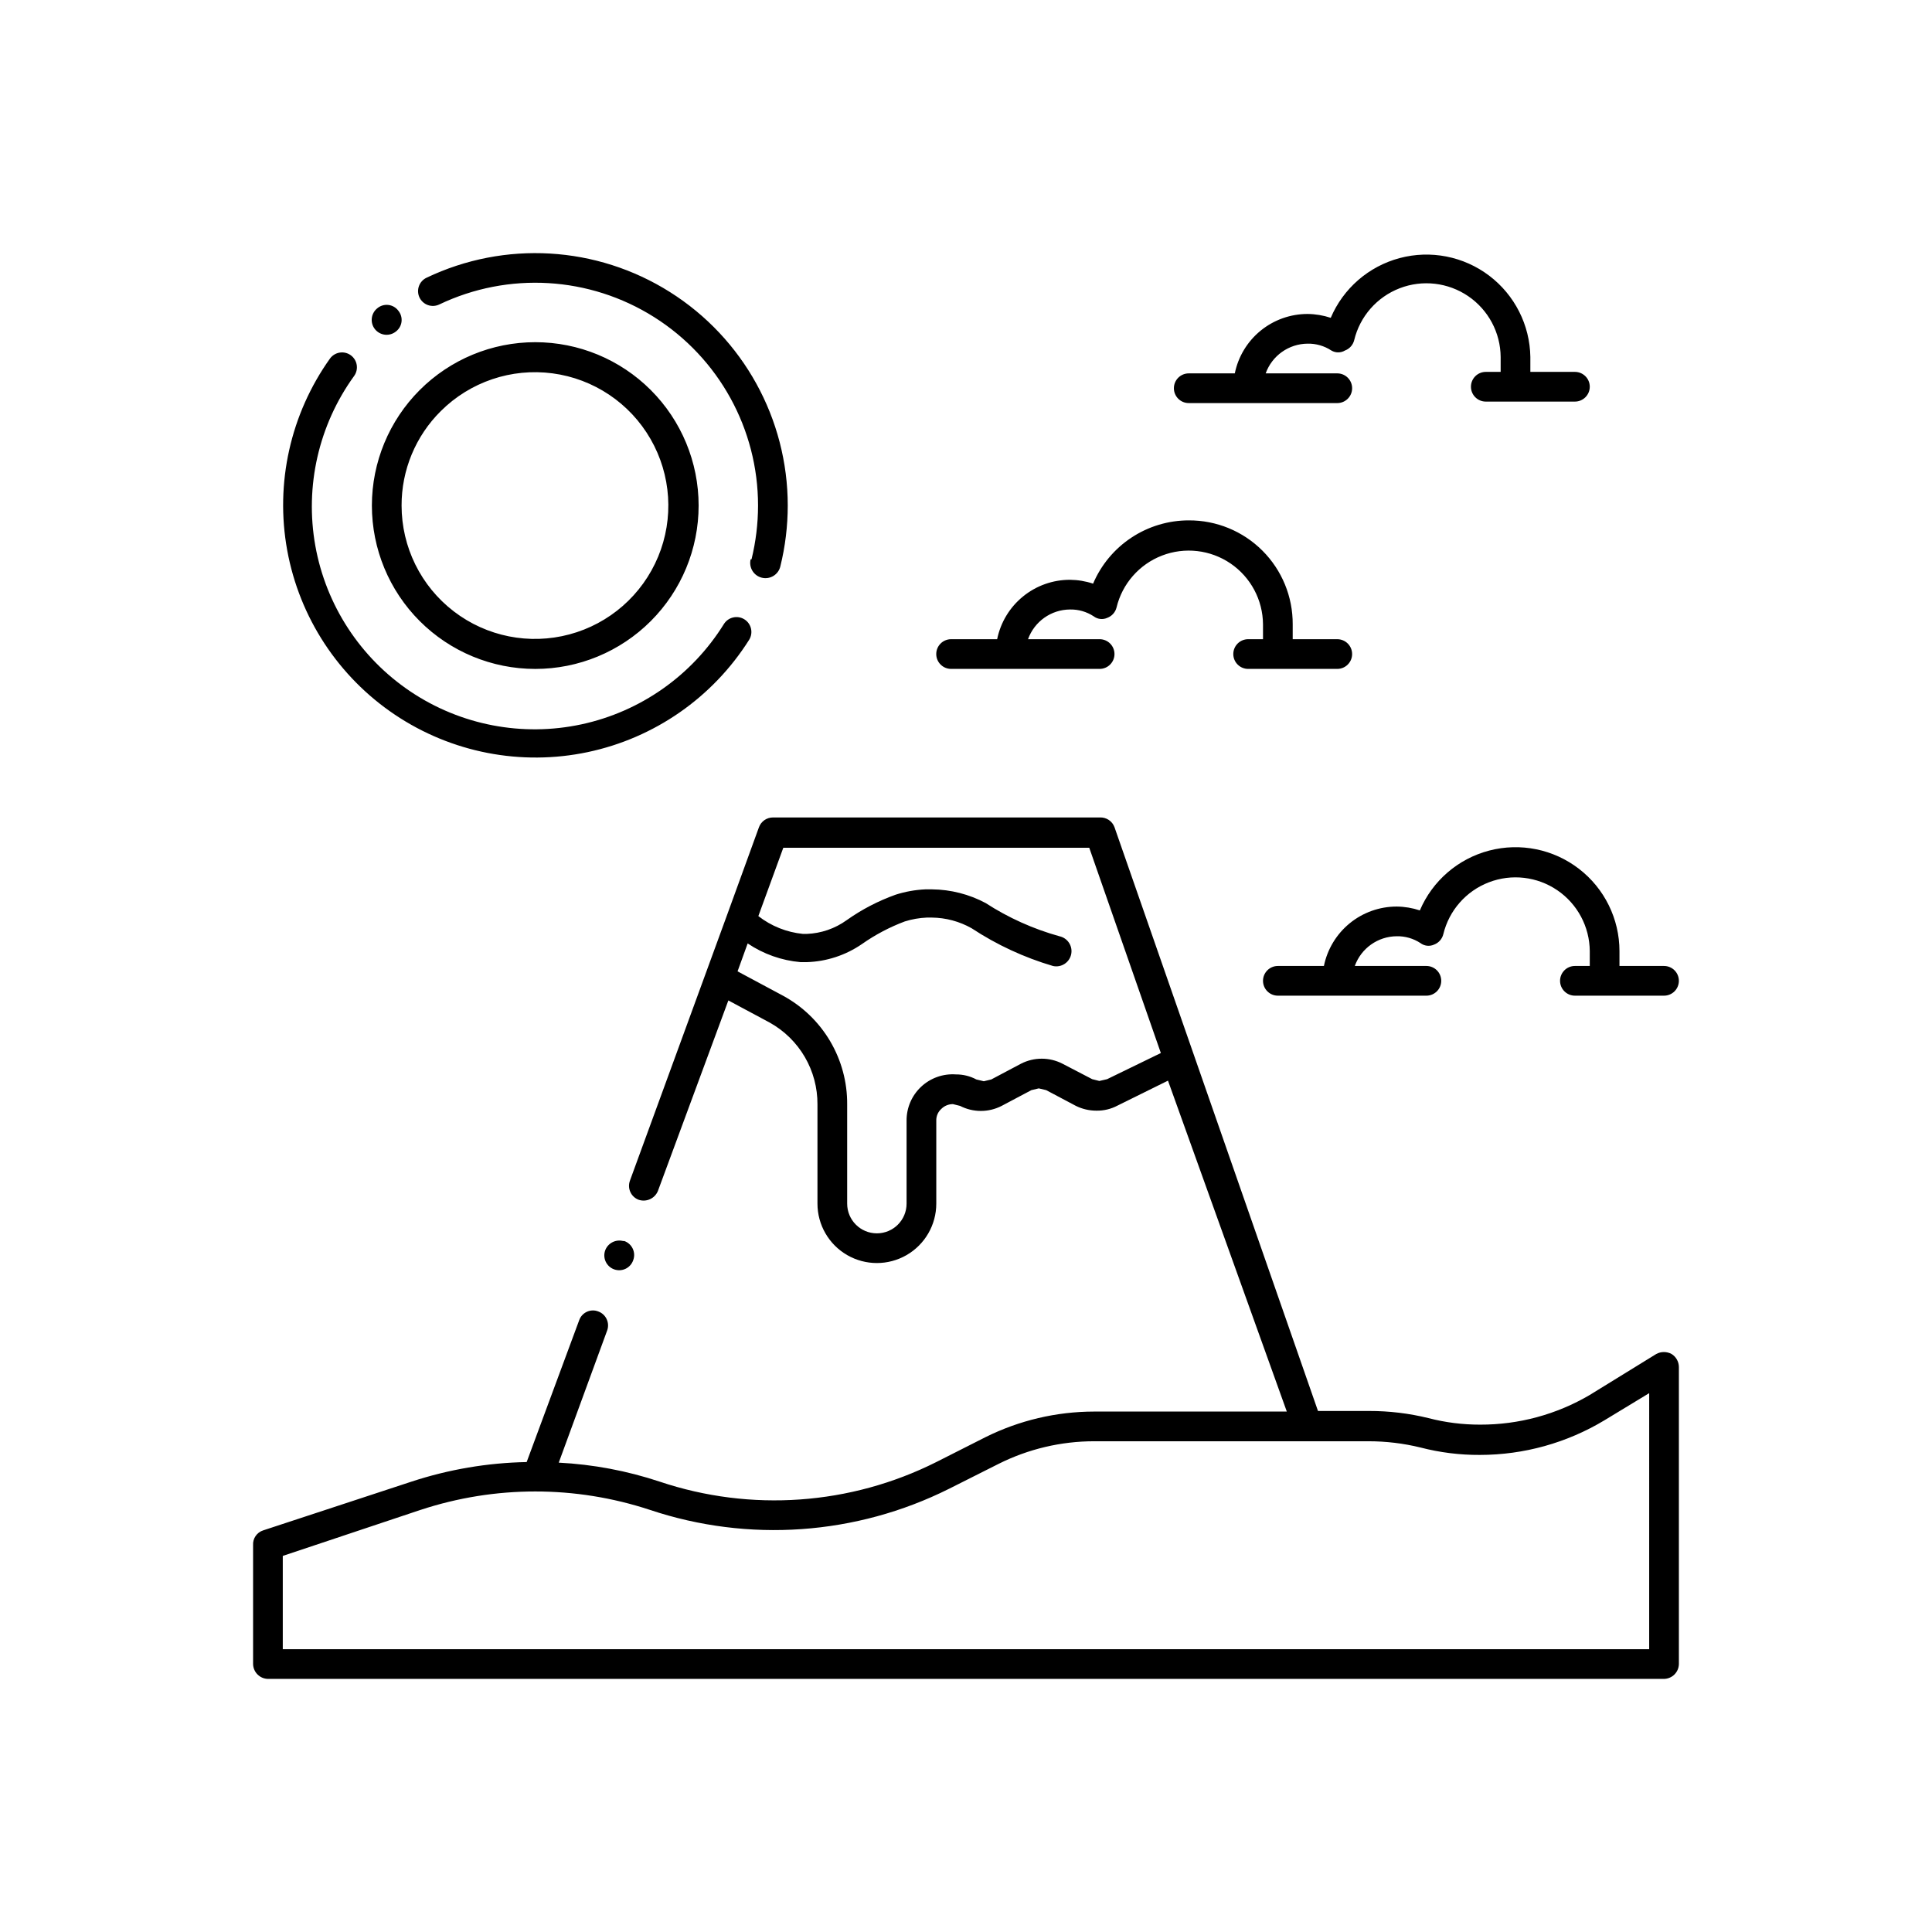 <?xml version="1.0" encoding="UTF-8"?>
<!-- Uploaded to: ICON Repo, www.svgrepo.com, Generator: ICON Repo Mixer Tools -->
<svg fill="#000000" width="800px" height="800px" version="1.1" viewBox="144 144 512 512" xmlns="http://www.w3.org/2000/svg">
 <path d="m586.96 502.81c-1.254-0.672-2.762-0.672-4.016 0l-17.633 10.863c-8.801 5.18-18.836 7.902-29.051 7.871-4.621 0.012-9.223-0.57-13.695-1.73-5.152-1.266-10.438-1.902-15.746-1.891h-13.539l-53.922-154.69c-0.59-1.641-2.195-2.699-3.938-2.598h-86.594 0.004c-1.66 0.004-3.137 1.039-3.703 2.598l-8.582 23.617-25.586 69.98 0.004 0.004c-0.383 0.98-0.355 2.074 0.074 3.035 0.426 0.961 1.223 1.711 2.211 2.082 2.062 0.695 4.309-0.34 5.117-2.363l18.656-50.461 11.02 5.902v0.004c3.844 2.152 7.039 5.297 9.254 9.102 2.215 3.809 3.367 8.141 3.34 12.547v26.293c0 5.621 3.004 10.82 7.875 13.633 4.871 2.812 10.871 2.812 15.742 0s7.871-8.012 7.871-13.633v-21.965c-0.043-1.195 0.445-2.352 1.34-3.148 0.816-0.812 1.922-1.266 3.07-1.262l1.891 0.473c3.457 1.781 7.562 1.781 11.02 0l7.871-4.172 1.969-0.473 1.969 0.473 7.871 4.172c1.688 0.836 3.547 1.266 5.434 1.262 1.945 0.035 3.867-0.426 5.586-1.34l13.383-6.613 31.488 87.695h-51.09c-9.969 0.016-19.801 2.332-28.73 6.769l-13.07 6.613c-22.762 11.422-49.141 13.289-73.285 5.195-8.656-2.879-17.66-4.574-26.766-5.039l12.832-35.031v0.004c0.738-2.047-0.32-4.301-2.363-5.039-0.969-0.383-2.051-0.352-3 0.078-0.949 0.43-1.684 1.223-2.039 2.203l-13.934 37.629c-10.383 0.199-20.676 1.949-30.543 5.195l-39.281 12.91c-1.691 0.539-2.797 2.164-2.676 3.938v31.488c0.043 2.156 1.781 3.894 3.938 3.934h369.98c2.156-0.039 3.894-1.777 3.934-3.934v-78.723c-0.012-1.418-0.754-2.727-1.965-3.461zm-149.57-72.816-2.047 0.473-1.891-0.473-7.871-4.094c-3.457-1.781-7.562-1.781-11.02 0l-7.871 4.172-1.969 0.473-1.969-0.473c-1.672-0.895-3.539-1.355-5.434-1.34-3.394-0.242-6.738 0.949-9.219 3.281-2.484 2.332-3.879 5.594-3.848 9v21.965c0 4.348-3.523 7.871-7.871 7.871-4.348 0-7.871-3.523-7.871-7.871v-26.293c0.043-5.894-1.52-11.688-4.512-16.762-2.996-5.074-7.312-9.242-12.492-12.051l-12.043-6.453 2.676-7.398v-0.004c4.172 2.816 8.996 4.523 14.012 4.961h1.652c5.242-0.16 10.324-1.828 14.641-4.805 3.512-2.465 7.32-4.477 11.336-5.981 1.891-0.594 3.848-0.938 5.828-1.023h1.34-0.004c3.699 0.035 7.328 1.012 10.551 2.832 6.652 4.383 13.922 7.754 21.566 10 2.176 0.477 4.324-0.898 4.805-3.07 0.477-2.176-0.898-4.324-3.07-4.805-6.945-1.922-13.555-4.898-19.602-8.816-4.367-2.324-9.227-3.566-14.172-3.621h-1.812 0.004c-2.676 0.125-5.324 0.602-7.871 1.418-4.621 1.652-8.992 3.93-12.992 6.769-3.082 2.215-6.75 3.477-10.547 3.621h-1.023c-4.305-0.43-8.398-2.066-11.809-4.723l6.613-18.105h81.082l18.973 54.395zm143.66 151.06h-362.11v-24.719l36.527-12.203v0.004c19.734-6.508 41.035-6.508 60.77 0 26.121 8.73 54.637 6.719 79.273-5.59l13.145-6.613c7.848-3.93 16.496-5.977 25.27-5.984h72.816c4.617 0.004 9.215 0.559 13.699 1.656 5.141 1.332 10.434 1.996 15.742 1.965 11.652-0.004 23.086-3.188 33.062-9.207l11.809-7.164zm-295.2-259.78c11.48 0 22.492-4.562 30.613-12.68 8.121-8.121 12.68-19.133 12.68-30.617 0-11.48-4.559-22.492-12.68-30.613-8.121-8.121-19.133-12.68-30.613-12.68-11.484 0-22.496 4.559-30.617 12.68-8.117 8.121-12.68 19.133-12.68 30.613 0 11.484 4.562 22.496 12.68 30.617 8.121 8.117 19.133 12.68 30.617 12.68zm-25.031-68.328h-0.004c7.781-7.754 18.723-11.453 29.613-10.004 10.891 1.445 20.488 7.875 25.969 17.395 5.484 9.52 6.231 21.047 2.019 31.191-4.215 10.145-12.902 17.758-23.516 20.594-10.613 2.84-21.941 0.582-30.652-6.109-8.715-6.688-13.824-17.047-13.824-28.035-0.027-9.398 3.715-18.414 10.391-25.031zm-22.988-9.289c-9.383 12.98-13.086 29.219-10.266 44.984 2.824 15.766 11.93 29.707 25.23 38.629 13.305 8.922 29.66 12.055 45.316 8.684 15.656-3.371 29.273-12.961 37.723-26.566 1.152-1.848 3.586-2.41 5.434-1.258 1.848 1.152 2.41 3.582 1.258 5.43-9.645 15.281-25.062 26.012-42.742 29.75-17.68 3.738-36.121 0.164-51.129-9.906-15.004-10.07-25.297-25.785-28.539-43.562-3.238-17.777 0.852-36.109 11.336-50.828 0.617-0.844 1.543-1.41 2.578-1.574 1.031-0.164 2.09 0.094 2.934 0.707 1.762 1.285 2.148 3.75 0.867 5.512zm105.33 48.57c1.141-4.664 1.723-9.445 1.73-14.25 0.004-20.27-10.395-39.125-27.535-49.941-17.145-10.816-38.637-12.082-56.934-3.352-0.945 0.457-2.039 0.516-3.031 0.16-0.988-0.355-1.797-1.094-2.242-2.047-0.895-1.957-0.055-4.273 1.891-5.195 20.73-9.891 45.082-8.457 64.508 3.797 19.426 12.25 31.211 33.613 31.215 56.578-0.004 5.441-0.664 10.859-1.969 16.141-0.52 2.172-2.707 3.512-4.879 2.988-2.176-0.52-3.512-2.703-2.992-4.879zm-93.602-65.891c0.664 0.809 0.973 1.852 0.855 2.891-0.117 1.039-0.652 1.984-1.484 2.621-0.812 0.656-1.855 0.965-2.894 0.855-1.043-0.113-1.996-0.633-2.656-1.445-1.367-1.695-1.102-4.18 0.594-5.551 0.809-0.688 1.871-1.012 2.93-0.895 1.059 0.121 2.019 0.672 2.656 1.523zm300 12.281v3.938h11.809c2.172 0 3.938 1.762 3.938 3.934 0 2.176-1.766 3.938-3.938 3.938h-23.617c-2.172 0-3.934-1.762-3.934-3.938 0-2.172 1.762-3.934 3.934-3.934h3.938v-3.938c-0.043-6.461-3.258-12.488-8.598-16.129-5.344-3.637-12.129-4.422-18.16-2.098-6.027 2.324-10.535 7.461-12.051 13.742-0.309 1.266-1.223 2.297-2.441 2.754-1.117 0.664-2.504 0.664-3.621 0-1.867-1.227-4.062-1.859-6.297-1.812-4.984 0.039-9.418 3.184-11.102 7.875h18.973c2.176 0 3.938 1.762 3.938 3.934 0 2.176-1.762 3.938-3.938 3.938h-39.359c-2.176 0-3.938-1.762-3.938-3.938 0-2.172 1.762-3.934 3.938-3.934h12.203c0.906-4.445 3.32-8.441 6.836-11.312 3.516-2.867 7.91-4.434 12.449-4.434 2.086 0.02 4.16 0.367 6.141 1.023 3.324-7.809 10.062-13.648 18.262-15.832 8.203-2.184 16.953-0.465 23.719 4.656 6.766 5.125 10.797 13.082 10.918 21.566zm39.359 165.31c0 1.043-0.414 2.047-1.152 2.785-0.738 0.738-1.738 1.152-2.781 1.152h-23.617c-2.172 0-3.938-1.762-3.938-3.938 0-2.172 1.766-3.934 3.938-3.934h3.938v-3.938c-0.047-6.461-3.262-12.492-8.602-16.129-5.34-3.637-12.125-4.422-18.156-2.098-6.031 2.32-10.535 7.457-12.055 13.738-0.305 1.266-1.219 2.297-2.438 2.758-1.188 0.547-2.578 0.395-3.621-0.395-1.867-1.227-4.062-1.859-6.297-1.812-4.984 0.039-9.418 3.184-11.102 7.875h18.973c2.172 0 3.934 1.762 3.934 3.934 0 2.176-1.762 3.938-3.934 3.938h-39.359c-2.176 0-3.938-1.762-3.938-3.938 0-2.172 1.762-3.934 3.938-3.934h12.203-0.004c0.91-4.445 3.324-8.441 6.84-11.312 3.512-2.867 7.91-4.434 12.449-4.434 2.086 0.02 4.156 0.367 6.137 1.023 3.344-7.848 10.137-13.707 18.391-15.859 8.258-2.156 17.043-0.363 23.797 4.852 6.754 5.211 10.711 13.262 10.715 21.793v3.938h11.809c1.043 0 2.043 0.414 2.781 1.152 0.738 0.738 1.152 1.738 1.152 2.781zm-129.89-122.02c7.32-0.043 14.352 2.848 19.527 8.023 5.176 5.176 8.066 12.207 8.023 19.527v3.938h11.809c2.176 0 3.938 1.762 3.938 3.938 0 2.172-1.762 3.934-3.938 3.934h-23.617c-2.172 0-3.934-1.762-3.934-3.934 0-2.176 1.762-3.938 3.934-3.938h3.938v-3.938c-0.043-6.461-3.258-12.488-8.598-16.129-5.344-3.637-12.129-4.422-18.16-2.098-6.027 2.324-10.535 7.461-12.051 13.742-0.309 1.266-1.223 2.297-2.441 2.754-1.188 0.547-2.578 0.395-3.621-0.395-1.867-1.227-4.062-1.859-6.297-1.809-4.984 0.035-9.418 3.18-11.102 7.871h18.973c2.176 0 3.938 1.762 3.938 3.938 0 2.172-1.762 3.934-3.938 3.934h-39.359c-2.172 0-3.938-1.762-3.938-3.934 0-2.176 1.766-3.938 3.938-3.938h12.203c0.906-4.445 3.32-8.441 6.836-11.309 3.516-2.871 7.914-4.438 12.449-4.434 2.086 0.02 4.16 0.363 6.141 1.023 2.113-4.973 5.644-9.215 10.152-12.195 4.508-2.984 9.793-4.574 15.195-4.574zm-149.57 190.98c2.043 0.738 3.102 2.992 2.363 5.035-0.332 1.012-1.062 1.844-2.016 2.309-0.957 0.465-2.062 0.523-3.062 0.16-1-0.359-1.809-1.113-2.246-2.082s-0.465-2.07-0.074-3.062c0.762-1.855 2.777-2.863 4.723-2.359z"/>
</svg>